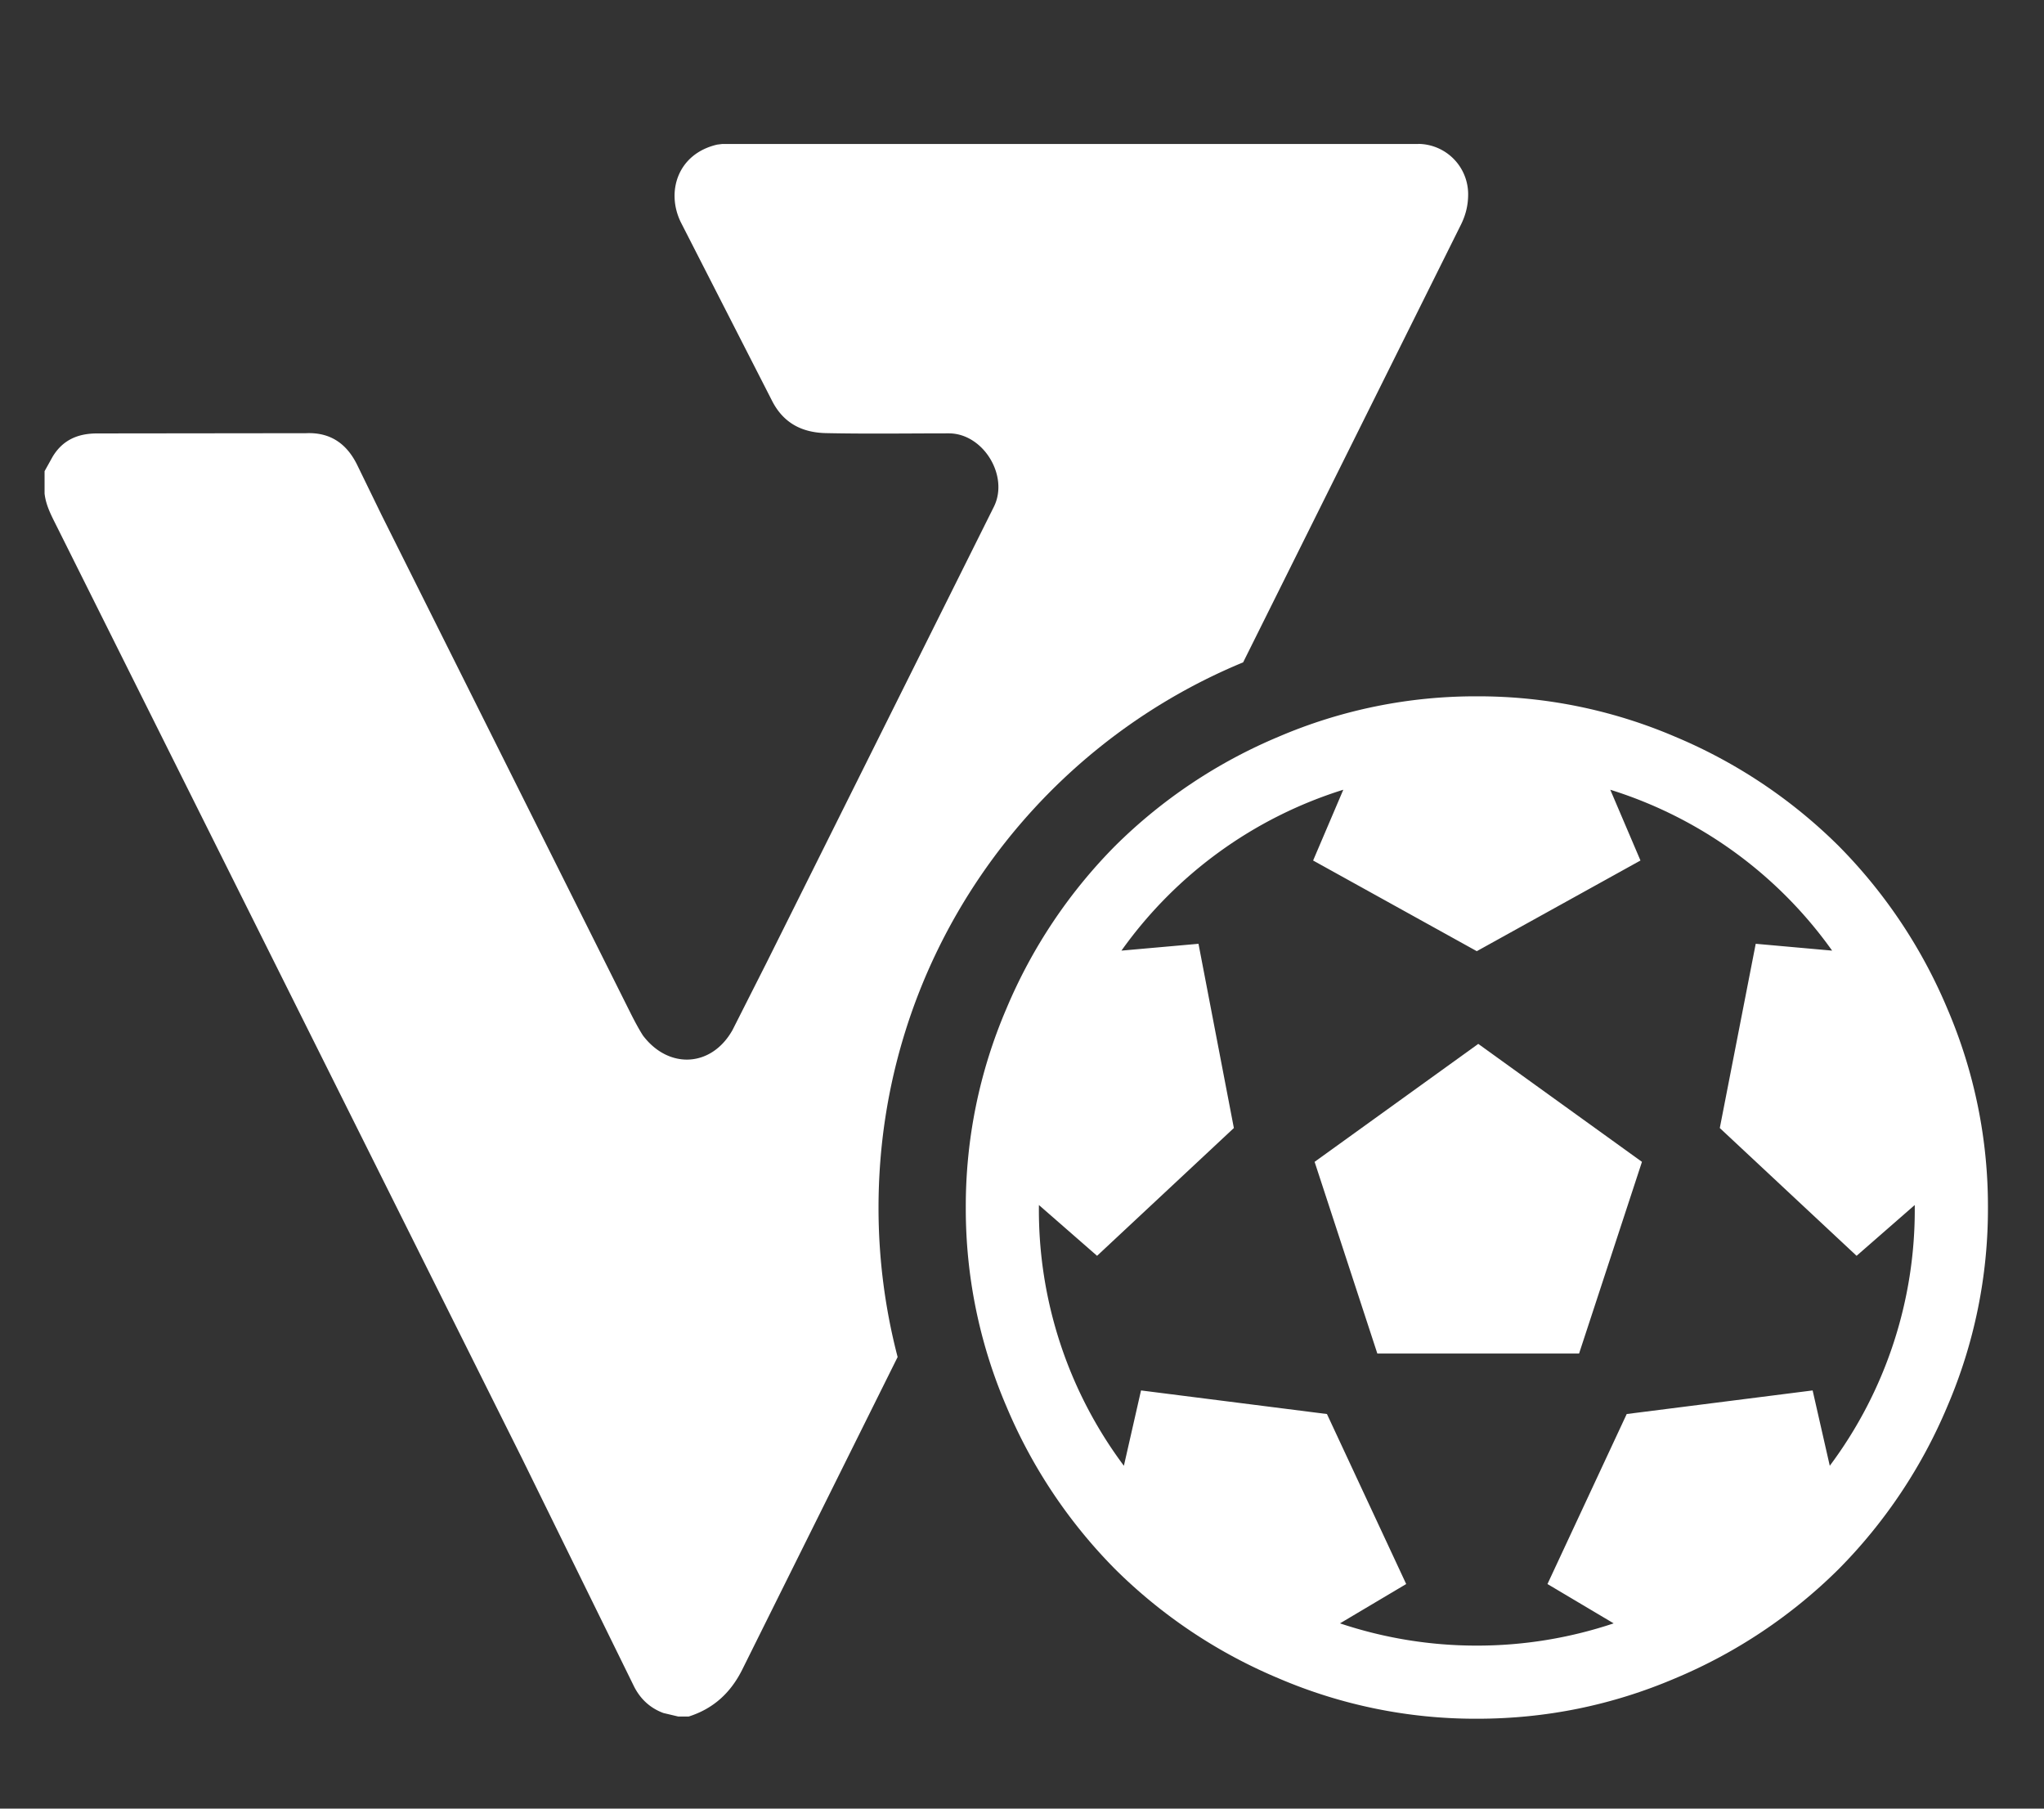 <svg xmlns="http://www.w3.org/2000/svg" width="26" height="23" fill-rule="evenodd" fill="#fff"><rect width="100%" height="100%" fill="#333333" stroke="none"/><path d="M18.786 21.857c.88 0 1.722-.172 2.525-.515a6.53 6.53 0 0 0 2.075-1.386 6.53 6.53 0 0 0 1.386-2.075 6.36 6.36 0 0 0 .515-2.525 6.36 6.36 0 0 0-.515-2.525 6.53 6.53 0 0 0-1.386-2.075 6.53 6.53 0 0 0-2.075-1.386 6.36 6.36 0 0 0-2.525-.515 6.36 6.36 0 0 0-2.525.515 6.53 6.53 0 0 0-2.075 1.386 6.53 6.53 0 0 0-1.386 2.075 6.36 6.36 0 0 0-.515 2.525 6.36 6.36 0 0 0 .515 2.525 6.53 6.53 0 0 0 1.386 2.075 6.53 6.53 0 0 0 2.075 1.386 6.36 6.36 0 0 0 2.525.515h0zm0-.93a5.47 5.47 0 0 1-1.741-.283h0l.842-.5-1.008-2.162-2.365-.3-.218.958a5.43 5.43 0 0 1-1.081-3.294h0v-.022l.74.646 1.74-1.625-.45-2.343-.98.087a5.46 5.46 0 0 1 2.822-2.046h0l-.384.9 2.082 1.153 2.082-1.153-.384-.9a5.46 5.46 0 0 1 2.822 2.046h0l-.972-.087-.457 2.343 1.74 1.625.74-.646v.022a5.43 5.43 0 0 1-1.081 3.294h0l-.218-.958-2.365.3-1.008 2.162.842.5a5.47 5.47 0 0 1-1.741.283h.001zm1.3-3.714l.8-2.438-2.082-1.5-2.082 1.5.798 2.438h2.566z"/><path fill-rule="nonzero" d="M18.042 1.83a.64.64 0 0 1 .633.629c.002.146-.03.277-.096.407l-2.766 5.557c-2.722 1.125-4.638 3.806-4.638 6.934a7.51 7.51 0 0 0 .243 1.9l-1.975 3.972c-.148.298-.368.5-.683.6h-.132l-.19-.045c-.18-.067-.305-.192-.384-.36l-1.414-2.878L.715 6.68C.65 6.55.583 6.423.567 6.276v-.284l.1-.18c.127-.214.32-.3.567-.3l2.658-.003c.32-.014.527.143.657.415l.302.62 3.172 6.344c.048.095.1.194.155.28.328.434.874.405 1.14-.07l.43-.85 2.894-5.803c.196-.393-.135-.934-.573-.934-.52 0-1.04.008-1.56-.003-.303-.006-.546-.124-.693-.42L8.66 2.826c-.19-.388-.04-.87.462-.987l.065-.008h8.854z"/></svg>